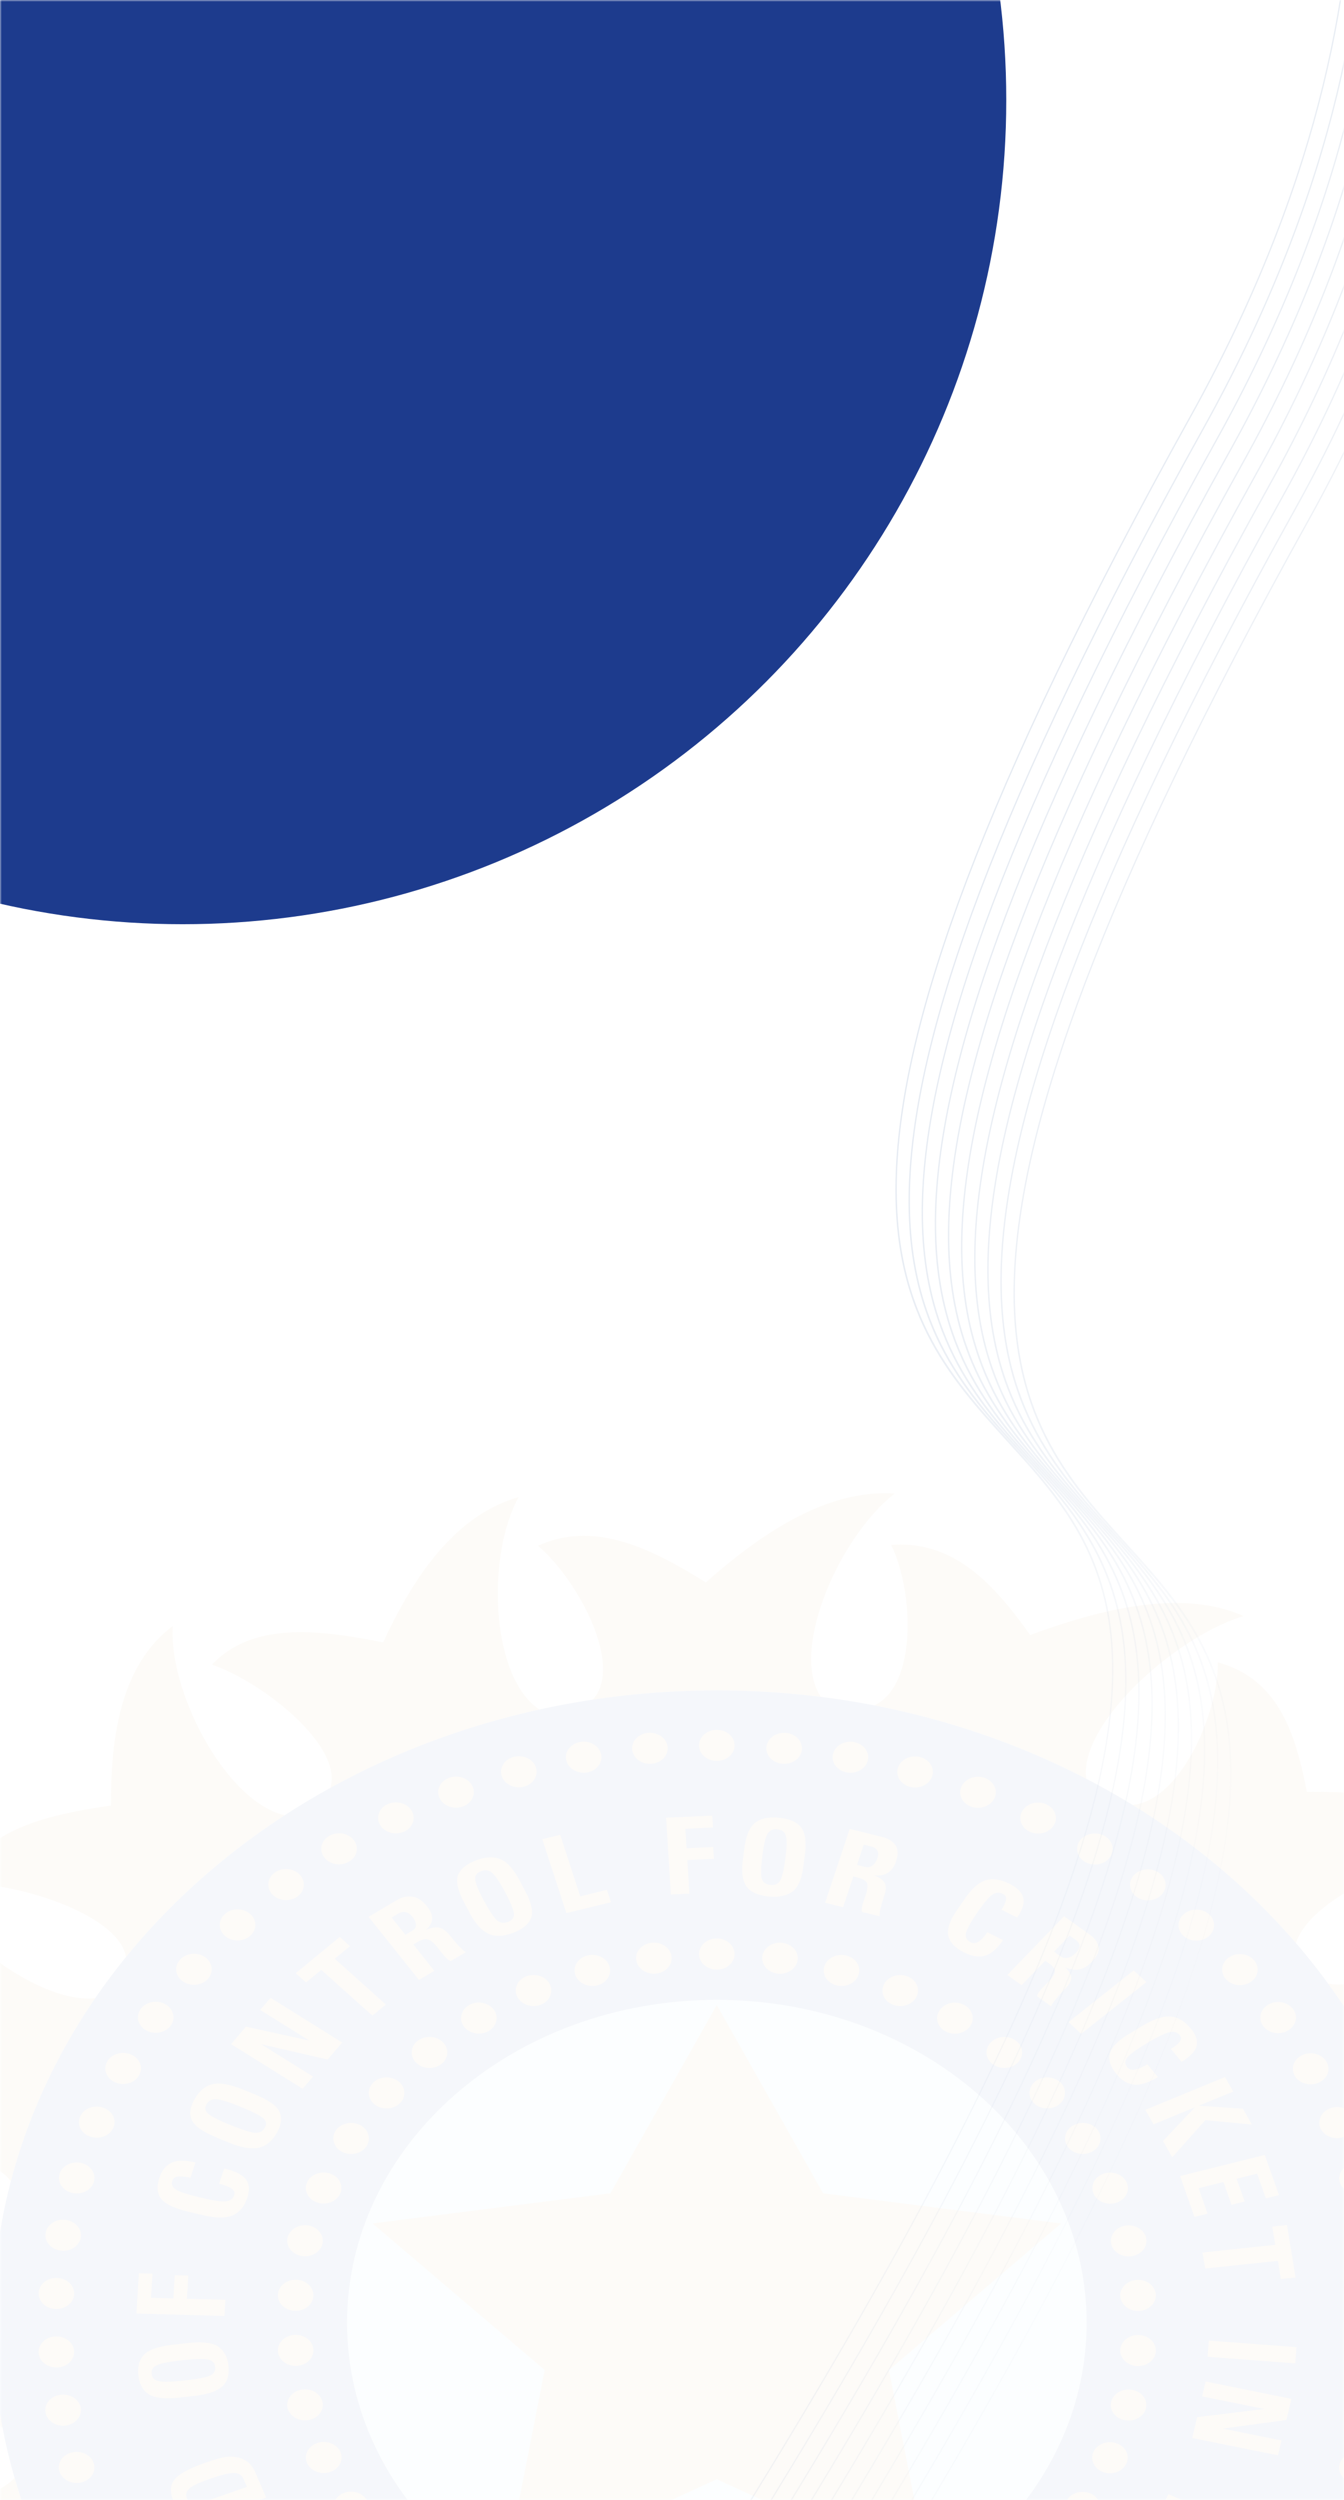 <svg width="390" height="725" fill="none" xmlns="http://www.w3.org/2000/svg"><mask id="a" style="mask-type:alpha" maskUnits="userSpaceOnUse" x="0" y="0" width="390" height="725"><path fill="#D9D9D9" d="M0 0h390v725H0z"/></mask><g mask="url(#a)"><g style="mix-blend-mode:luminosity" opacity=".05" clip-path="url(#b)" fill-rule="evenodd" clip-rule="evenodd"><path d="M27.665 579.412c-17.639 1.871-46.838-22.165-53.85-39.854-8.278 14.272-3.878 33.133 6.285 54.061-16.875 9.243-31.512 19.332-29.89 35.231 14.45-5.484 45.31-6.786 52.955 3.678 4.978-18.991 13.35-36.875 24.5-53.132v.016Zm-93.397 143.726c5.743 15.2 24.128 25.843 48.256 34.354-4.457 17.005-6.62 33.1 7.402 43.401 5.724-12.661 25.88-32.156 39.81-30.171-11.393-15.932-20.083-33.491-25.509-52.189-11.504 11.798-50.866 12.726-69.96 4.622v-.017Zm222.278-227.42c-14.227-9.357-15.457-44.654-6.022-61.611-17.416 4.996-29.591 21.041-39.343 42.148-19.43-3.906-37.982-5.81-49.692 6.444 14.898 5.126 38.187 23.678 34.346 35.802 18.478-10.22 38.933-17.983 60.711-22.783Zm325.186 127.128c-5.65-15.2-24.091-25.794-48.256-34.321 4.531-16.973 6.638-33.1-7.402-43.385-5.836 12.905-26.776 33.051-40.742 30.008 11.71 16.013 20.641 33.719 26.198 52.612 11.206-12.042 50.997-13.019 70.221-4.898l-.019-.016ZM360.906 468.622c-16.371-7.258-37.982-3.401-61.96 5.501-10.535-14.793-22.133-27.535-40.369-26.135 6.414 12.888 7.831 40.488-4.866 46.542 22.002 4.231 42.717 11.521 61.531 21.285-2.405-15.378 25.303-41.041 45.664-47.209v.016Zm28.267 297.901c17.733-1.009 46.075 22.523 52.974 39.984 8.316-14.288 3.878-33.133-6.284-54.142 16.949-9.194 31.568-19.267 29.927-35.232-14.376 5.485-44.769 6.819-52.731-3.384-4.811 18.86-12.978 36.615-23.886 52.774Zm-128.545 84.654c13.071 10.48 14.022 44.248 4.83 60.716 17.434-4.979 29.572-21.041 39.361-42.115 19.467 3.922 37.926 5.809 49.71-6.477-14.394-4.947-36.564-22.343-34.644-34.451v-.032c-18.086 9.959-38 17.575-59.257 22.359ZM100.87 831.373c.895 15.459-25.937 39.983-45.776 46.021 16.352 7.225 37.963 3.385 61.923-5.484 10.591 14.792 22.133 27.502 40.462 26.118-6.172-12.384-7.813-38.226 3.281-45.711-21.405-4.297-41.543-11.441-59.89-20.944ZM82.615 526.377c-17.229-4.003-33.768-36.111-32.462-54.874-13.929 10.399-18.143 29.308-17.92 52.042-19.69 2.864-37.59 7.307-43.034 22.588 15.886-.228 45.235 8.966 47.36 21.367 12.792-15.72 28.343-29.618 46.056-41.123Zm293.45 37.103c4.699-14.988 41.394-29.325 62.8-28.234-11.933-12.173-33.563-15.818-59.63-15.639-3.319-17.152-8.372-32.807-25.862-37.575.261 13.962-10.441 39.87-24.743 41.367 18.087 11.098 34.141 24.638 47.435 40.081ZM238.215 492.057c-9.081-13.36 5.277-46.428 21.424-58.974-18.292-1.205-36.546 9.568-54.819 25.777-16.203-10.106-32.519-18.015-48.722-10.611 11.542 9.748 24.967 34.76 15.886 44.622a240.367 240.367 0 0 1 36.024-2.701c10.237 0 20.343.651 30.207 1.887Zm96.344 327.926c16.781 5.158 32.499 36.224 31.287 54.499 13.91-10.35 18.087-29.292 17.901-51.993 19.69-2.913 37.553-7.356 43.053-22.604-15.532.244-43.911-8.56-47.118-20.521-12.549 15.492-27.783 29.211-45.123 40.635v-.016ZM.087 646.899c-15.662 7.323-52.824-5.078-66.976-18.975-1.361 15.948 10.908 31.88 29.554 47.86-11.58 14.158-20.716 28.348-12.176 42.571 10.927-9.894 38.43-21.285 50.27-14.418a161.93 161.93 0 0 1-2.89-30.366c0-9.048.764-17.95 2.218-26.656v-.016ZM178.511 855.164c7.477 14.061-6.488 45.598-22.151 57.755 18.273 1.204 36.49-9.52 54.819-25.81 16.241 10.155 32.519 18.08 48.722 10.626-11.057-9.324-23.904-32.676-16.968-43.303-11.374 1.644-23.046 2.539-34.924 2.539a240.88 240.88 0 0 1-29.498-1.807Zm-138.875-71.83c-5.724 14.662-41.487 28.511-62.501 27.42 11.915 12.124 33.507 15.818 59.63 15.606 3.282 17.201 8.372 32.824 25.862 37.641-.28-13.523 9.714-38.129 23.289-41.123-17.64-11.017-33.283-24.378-46.261-39.528l-.019-.016Zm413.717-113.117c11.56-14.19 20.641-28.332 12.176-42.522-11.001 9.91-38.821 21.416-50.512 14.288a159.459 159.459 0 0 1 3.132 31.587c0 8.641-.727 17.135-2.032 25.467 15.774-7.16 52.693 5.208 66.79 19.057 1.38-15.981-10.964-31.945-29.554-47.893v.016Z" fill="#DAB16F"/><path d="M418.149 673.553c0 101.302-94.087 183.418-210.14 183.418-116.052 0-210.14-82.116-210.14-183.418s94.088-183.385 210.14-183.385c116.053 0 210.14 82.116 210.14 183.385Z" fill="#3256A3"/><path d="M315.32 673.551c0 51.733-48.05 93.67-107.326 93.67-59.275 0-107.289-41.921-107.289-93.67s48.032-93.653 107.289-93.653c59.257 0 107.326 41.936 107.326 93.653Z" fill="#BAE5F6"/><path d="M208.009 562.113c2.835 0 5.147 2.018 5.147 4.524 0 2.506-2.312 4.491-5.147 4.491-2.834 0-5.165-2.034-5.146-4.507 0-2.49 2.294-4.508 5.146-4.508Zm0 213.946c2.835 0 5.147 2.018 5.147 4.508s-2.312 4.492-5.147 4.492c-2.834 0-5.165-2.035-5.146-4.508 0-2.474 2.294-4.492 5.146-4.492ZM188.99 563.366c2.816-.374 5.408 1.335 5.837 3.792.429 2.441-1.511 4.735-4.289 5.11-2.834.374-5.445-1.335-5.892-3.792-.429-2.441 1.51-4.736 4.344-5.11Zm36.509 211.538c2.834-.374 5.426 1.318 5.855 3.775.429 2.458-1.529 4.736-4.326 5.126-2.815.375-5.444-1.318-5.873-3.791-.429-2.441 1.51-4.736 4.326-5.11h.018Zm-55.136-207.828c2.741-.732 5.613.603 6.433 2.978.839 2.376-.69 4.882-3.394 5.615-2.722.732-5.612-.619-6.451-2.995-.82-2.375.69-4.865 3.431-5.614l-.019.016Zm72.253 204.411c2.723-.733 5.594.618 6.433 2.994.839 2.376-.69 4.866-3.412 5.614-2.722.732-5.613-.586-6.452-2.978-.82-2.376.69-4.882 3.431-5.63Zm-90.022-198.341c2.573-1.074 5.631-.13 6.861 2.1 1.231 2.229.149 4.914-2.386 6.005-2.574 1.057-5.65.13-6.899-2.116-1.231-2.229-.15-4.915 2.424-5.989Zm106.337 192.742c2.574-1.057 5.65-.113 6.862 2.116 1.231 2.213.168 4.898-2.386 5.989-2.574 1.074-5.65.13-6.899-2.116-1.231-2.229-.15-4.931 2.405-6.005l.018.016Zm-122.876-184.41c2.33-1.399 5.537-.862 7.16 1.188 1.585 2.035.988 4.834-1.362 6.233-2.349 1.4-5.537.863-7.16-1.172-1.603-2.066-.969-4.849 1.362-6.249ZM274.128 758.24c2.349-1.383 5.538-.863 7.16 1.188 1.585 2.05.97 4.849-1.361 6.249-2.35 1.399-5.557.846-7.16-1.172-1.585-2.066-.988-4.866 1.361-6.265Zm-152.99-166.379c2.088-1.693 5.333-1.579 7.272.228 1.939 1.822 1.808 4.67-.28 6.379-2.088 1.66-5.351 1.578-7.272-.261-1.939-1.79-1.827-4.654.261-6.346h.019Zm166.713 156.843c2.107-1.693 5.352-1.579 7.291.244 1.939 1.822 1.809 4.67-.28 6.363-2.088 1.676-5.37 1.578-7.272-.244-1.958-1.807-1.846-4.655.261-6.347v-.016ZM108.16 604.066c1.772-1.92 4.997-2.246 7.235-.684 2.219 1.53 2.592 4.378.802 6.314-1.772 1.937-4.997 2.246-7.235.7-2.219-1.546-2.592-4.361-.802-6.33Zm191.625 133.425c1.771-1.952 5.016-2.262 7.234-.699 2.219 1.529 2.592 4.361.802 6.297-1.771 1.953-5.016 2.262-7.234.7-2.257-1.53-2.574-4.377-.821-6.298h.019ZM97.42 617.833c1.417-2.132 4.568-2.864 7.048-1.627 2.443 1.237 3.282 3.971 1.884 6.151-1.436 2.132-4.587 2.864-7.049 1.628-2.442-1.254-3.281-4.004-1.883-6.152Zm212.284 106.981c1.418-2.131 4.55-2.864 7.03-1.627 2.461 1.253 3.282 3.987 1.883 6.151-1.454 2.132-4.587 2.865-7.048 1.628-2.461-1.253-3.3-4.003-1.865-6.152ZM89.123 632.837c1.025-2.311 4.009-3.45 6.675-2.538 2.648.895 3.953 3.515 2.909 5.809-1.044 2.311-4.046 3.45-6.694 2.539-2.61-.895-3.934-3.515-2.89-5.826v.016Zm228.17 78.178c1.045-2.295 4.028-3.45 6.676-2.523 2.647.895 3.971 3.515 2.89 5.81-1.026 2.311-4.009 3.45-6.657 2.555-2.629-.912-3.934-3.532-2.909-5.842ZM83.492 648.753c.633-2.409 3.393-3.938 6.153-3.385 2.778.553 4.512 2.978 3.878 5.403-.634 2.408-3.412 3.938-6.153 3.368-2.778-.553-4.513-2.978-3.879-5.386Zm238.966 47.648c.634-2.408 3.394-3.938 6.172-3.385 2.778.537 4.512 2.962 3.878 5.387-.634 2.408-3.412 3.938-6.171 3.368-2.779-.553-4.513-2.961-3.879-5.37ZM80.657 665.221c.224-2.489 2.686-4.328 5.538-4.133 2.835.179 4.942 2.36 4.736 4.833-.205 2.457-2.703 4.313-5.537 4.134-2.835-.196-4.96-2.36-4.737-4.834Zm244.449 16.03c.224-2.474 2.685-4.329 5.538-4.134 2.834.179 4.941 2.344 4.736 4.833-.224 2.458-2.704 4.313-5.538 4.134-2.815-.195-4.96-2.36-4.736-4.833ZM80.657 681.885c-.223-2.473 1.92-4.638 4.755-4.817 2.853-.179 5.296 1.676 5.52 4.134.204 2.473-1.921 4.638-4.755 4.833-2.816.179-5.296-1.676-5.52-4.15Zm244.449-15.948c-.205-2.489 1.921-4.638 4.773-4.817 2.835-.179 5.296 1.677 5.501 4.134.205 2.49-1.921 4.654-4.755 4.833-2.815.179-5.314-1.676-5.519-4.15ZM83.492 698.354c-.616-2.441 1.118-4.833 3.878-5.387 2.778-.537 5.538.977 6.172 3.385.634 2.425-1.119 4.834-3.897 5.371-2.741.553-5.52-.961-6.153-3.369Zm239.004-47.567c-.616-2.425 1.137-4.833 3.878-5.37 2.778-.554 5.538.976 6.153 3.384.634 2.425-1.081 4.817-3.86 5.371-2.759.569-5.537-.96-6.171-3.385ZM89.123 714.253c-1.026-2.327.28-4.915 2.927-5.826 2.648-.911 5.65.228 6.694 2.539 1.025 2.311-.261 4.914-2.927 5.826-2.648.895-5.631-.228-6.676-2.539h-.018Zm228.226-78.112c-1.025-2.311.261-4.931 2.909-5.826 2.648-.911 5.631.244 6.675 2.555 1.044 2.311-.279 4.931-2.908 5.826-2.648.895-5.65-.244-6.676-2.555Zm-219.947 93.1c-1.418-2.132-.579-4.866 1.901-6.135 2.462-1.221 5.594-.488 7.011 1.643 1.417 2.165.597 4.915-1.902 6.152-2.461 1.236-5.612.488-7.03-1.66h.02Zm212.34-106.916c-1.417-2.132-.578-4.882 1.902-6.119 2.442-1.237 5.593-.505 7.01 1.627 1.418 2.165.579 4.915-1.901 6.152-2.443 1.236-5.594.488-7.011-1.66ZM108.16 743.024c-1.753-1.936-1.398-4.784.821-6.314 2.237-1.546 5.463-1.236 7.234.716 1.772 1.937 1.399 4.768-.82 6.298-2.219 1.546-5.463 1.237-7.235-.7ZM299.859 609.68c-1.752-1.936-1.398-4.768.821-6.314 2.219-1.546 5.463-1.22 7.234.7 1.772 1.953 1.399 4.784-.82 6.33-2.219 1.53-5.463 1.221-7.235-.716ZM121.138 755.213c-2.089-1.676-2.2-4.524-.261-6.346 1.939-1.823 5.183-1.921 7.272-.245 2.088 1.693 2.2 4.541.261 6.347-1.939 1.823-5.184 1.92-7.272.228v.016Zm166.788-156.778c-2.107-1.676-2.2-4.54-.261-6.33 1.939-1.823 5.183-1.92 7.272-.244 2.088 1.692 2.2 4.54.279 6.346-1.939 1.823-5.183 1.921-7.271.228h-.019ZM136.017 765.645c-2.349-1.4-2.964-4.215-1.361-6.249 1.585-2.051 4.811-2.588 7.179-1.172 2.349 1.383 2.946 4.198 1.324 6.249-1.604 2.034-4.811 2.571-7.142 1.172Zm138.167-176.713c-2.35-1.416-2.965-4.199-1.343-6.249 1.604-2.067 4.792-2.571 7.16-1.172 2.35 1.4 2.965 4.199 1.343 6.249-1.604 2.034-4.829 2.571-7.16 1.172ZM152.538 773.976c-2.555-1.057-3.618-3.775-2.387-5.988 1.249-2.246 4.326-3.174 6.862-2.083 2.573 1.074 3.636 3.775 2.386 5.988-1.212 2.214-4.326 3.157-6.861 2.1v-.017Zm106.449-192.709c-2.554-1.074-3.617-3.759-2.386-6.005 1.249-2.23 4.326-3.173 6.861-2.099 2.574 1.074 3.636 3.775 2.387 6.005-1.212 2.229-4.326 3.157-6.862 2.083v.016ZM170.307 780.079c-2.722-.732-4.232-3.238-3.412-5.631.858-2.376 3.729-3.71 6.451-2.961 2.723.732 4.233 3.238 3.413 5.63-.858 2.376-3.748 3.694-6.47 2.962h.018Zm72.365-204.41c-2.741-.732-4.251-3.255-3.412-5.614.839-2.36 3.729-3.711 6.451-2.962 2.704.716 4.233 3.238 3.394 5.614-.839 2.376-3.729 3.694-6.433 2.962ZM188.916 783.805c-2.816-.39-4.736-2.668-4.326-5.126.429-2.457 3.058-4.149 5.874-3.775 2.796.391 4.736 2.669 4.325 5.126-.428 2.474-3.058 4.134-5.873 3.792v-.017Zm36.639-211.537c-2.797-.358-4.717-2.653-4.326-5.126.429-2.441 3.058-4.134 5.874-3.76 2.815.391 4.755 2.669 4.326 5.126-.448 2.442-3.058 4.134-5.874 3.776v-.016Zm-12.399-66.152c0 2.474-2.312 4.492-5.147 4.492-2.834 0-5.165-2.018-5.165-4.492 0-2.473 2.331-4.507 5.165-4.491 2.835 0 5.147 2.001 5.147 4.491Zm0 334.939c0 2.474-2.312 4.492-5.147 4.492-2.834 0-5.165-2.018-5.165-4.492 0-2.473 2.331-4.507 5.165-4.491 2.835 0 5.147 2.001 5.147 4.491ZM193.708 506.507c.298 2.474-1.79 4.687-4.606 4.931-2.815.244-5.351-1.562-5.631-4.02-.298-2.473 1.772-4.686 4.606-4.931 2.834-.244 5.351 1.563 5.631 4.02Zm38.821 333.23c.298 2.458-1.772 4.671-4.606 4.931-2.815.228-5.351-1.562-5.65-4.036-.279-2.457 1.809-4.67 4.625-4.914 2.815-.244 5.351 1.562 5.631 4.019Zm-58.12-331.114c.578 2.424-1.212 4.816-3.99 5.321-2.778.488-5.519-1.074-6.097-3.499-.597-2.425 1.23-4.801 4.009-5.305 2.759-.504 5.5 1.074 6.078 3.499v-.016Zm77.269 328.087c.578 2.441-1.231 4.817-4.009 5.322-2.778.488-5.5-1.074-6.097-3.499-.559-2.441 1.231-4.817 4.009-5.321 2.778-.521 5.519 1.057 6.078 3.482l.019.016Zm-96.213-324.28c.839 2.36-.653 4.899-3.375 5.631-2.704.749-5.612-.569-6.451-2.962-.84-2.376.652-4.882 3.393-5.63 2.704-.733 5.613.586 6.452 2.945l-.019.016Zm114.896 319.594c.839 2.359-.652 4.882-3.393 5.614-2.704.749-5.594-.553-6.433-2.946-.839-2.375.653-4.898 3.375-5.63 2.722-.732 5.612.569 6.451 2.945v.017Zm-133.3-314.126c1.119 2.279-.074 4.931-2.703 5.908-2.611.992-5.65-.066-6.769-2.376-1.137-2.262.075-4.915 2.723-5.891 2.61-.977 5.631.081 6.749 2.359ZM288.392 825.71c1.119 2.262-.075 4.93-2.704 5.891-2.61.992-5.649-.066-6.768-2.36-1.138-2.262.093-4.931 2.722-5.907 2.611-.977 5.631.081 6.75 2.376ZM119.385 524.961c1.361 2.181.466 4.898-2.014 6.103-2.461 1.204-5.612.423-6.992-1.758-1.38-2.148-.485-4.898 2.014-6.103 2.498-1.171 5.612-.406 6.992 1.758Zm186.236 292.872c1.38 2.181.466 4.899-2.014 6.103-2.48 1.204-5.612.407-6.992-1.774-1.38-2.164-.485-4.898 1.995-6.103 2.499-1.188 5.612-.423 7.011 1.774ZM102.622 533.537c1.622 2.034 1.063 4.833-1.305 6.249-2.33 1.432-5.538.928-7.16-1.123-1.622-2.018-1.044-4.833 1.287-6.233 2.349-1.432 5.537-.927 7.178 1.123v-.016ZM321.824 808.46c1.641 2.05 1.044 4.849-1.286 6.249-2.35 1.432-5.557.927-7.179-1.107-1.604-2.05-1.026-4.849 1.287-6.249 2.349-1.432 5.556-.927 7.178 1.123v-.016ZM86.922 543.561c1.846 1.888 1.604 4.736-.559 6.331-2.163 1.611-5.389 1.399-7.253-.488-1.846-1.888-1.604-4.736.56-6.331 2.162-1.643 5.425-1.416 7.252.488ZM336.89 797.719c1.846 1.888 1.604 4.72-.559 6.347-2.163 1.611-5.389 1.399-7.253-.504-1.846-1.872-1.604-4.72.559-6.331 2.163-1.611 5.407-1.416 7.253.488ZM72.49 554.92c2.07 1.709 2.163 4.541.168 6.347-1.958 1.806-5.202 1.888-7.272.163-2.05-1.709-2.144-4.541-.167-6.363 1.957-1.79 5.239-1.855 7.271-.147Zm278.124 230.79c2.032 1.708 2.144 4.572.167 6.362-1.957 1.807-5.239 1.872-7.272.163-2.051-1.708-2.144-4.54-.167-6.379 1.958-1.774 5.202-1.855 7.272-.146ZM59.438 567.483c2.238 1.514 2.648 4.345.932 6.298-1.752 1.969-5.015 2.327-7.253.798-2.237-1.514-2.648-4.345-.895-6.282 1.734-1.969 4.979-2.343 7.216-.814Zm303.445 205.061c2.256 1.514 2.666 4.345.932 6.298-1.734 1.969-4.979 2.327-7.235.814-2.237-1.53-2.647-4.361-.913-6.298 1.734-1.969 4.997-2.343 7.216-.814ZM47.896 581.137c2.406 1.301 3.152 4.1 1.66 6.216-1.53 2.083-4.717 2.734-7.104 1.416-2.424-1.302-3.151-4.085-1.641-6.184 1.51-2.116 4.68-2.734 7.104-1.448h-.019Zm325.652 177.249c2.424 1.302 3.151 4.069 1.66 6.201-1.529 2.099-4.699 2.733-7.104 1.432-2.406-1.319-3.152-4.085-1.66-6.201 1.529-2.099 4.699-2.733 7.104-1.432ZM38.014 595.75c2.555 1.09 3.617 3.792 2.35 6.021-1.25 2.23-4.345 3.157-6.9 2.067-2.554-1.107-3.617-3.808-2.349-6.037 1.25-2.23 4.345-3.141 6.9-2.051Zm344.522 147.567c2.535 1.091 3.598 3.792 2.349 6.021-1.249 2.23-4.344 3.157-6.899 2.051-2.554-1.09-3.617-3.792-2.331-6.021 1.231-2.246 4.345-3.141 6.881-2.051ZM29.866 611.161c2.666.846 4.046 3.434 3.039 5.777-.988 2.327-3.953 3.515-6.638 2.637-2.666-.83-4.027-3.434-3.02-5.778.988-2.327 3.952-3.515 6.619-2.636Zm359.848 116.388c2.667.878 4.046 3.466 3.04 5.777-.97 2.327-3.953 3.515-6.62 2.652-2.685-.846-4.027-3.466-3.039-5.777 1.007-2.327 3.953-3.515 6.619-2.652ZM23.545 627.207c2.74.618 4.419 3.075 3.692 5.467-.727 2.409-3.524 3.841-6.284 3.206-2.722-.618-4.382-3.059-3.673-5.468.708-2.392 3.524-3.824 6.284-3.205h-.02Zm371.502 84.035c2.741.619 4.382 3.076 3.673 5.468-.708 2.409-3.524 3.857-6.265 3.206-2.741-.618-4.4-3.059-3.673-5.484.709-2.392 3.524-3.824 6.265-3.206v.016ZM19.126 643.724c2.797.391 4.736 2.685 4.307 5.126-.429 2.458-3.058 4.134-5.873 3.743-2.797-.374-4.755-2.669-4.308-5.126.43-2.441 3.077-4.15 5.874-3.759v.016Zm379.333 50.838c2.797.375 4.736 2.669 4.289 5.126-.429 2.441-3.058 4.118-5.874 3.743-2.797-.374-4.736-2.652-4.307-5.126.429-2.441 3.077-4.133 5.874-3.743h.018ZM16.627 660.551c2.853.13 5.035 2.245 4.885 4.735-.13 2.474-2.573 4.378-5.426 4.248-2.852-.131-4.997-2.23-4.866-4.72.149-2.473 2.554-4.377 5.407-4.263Zm383.287 17.054c2.834.147 5.015 2.246 4.885 4.736-.149 2.473-2.573 4.377-5.426 4.247-2.853-.13-5.016-2.229-4.867-4.719.149-2.49 2.555-4.394 5.408-4.264ZM16.105 677.508c2.834-.114 5.258 1.806 5.389 4.28.149 2.49-2.033 4.589-4.886 4.703-2.834.114-5.24-1.774-5.388-4.264-.13-2.49 2.032-4.589 4.885-4.719Zm383.305-16.843c2.834-.114 5.24 1.79 5.389 4.264.149 2.473-2.033 4.589-4.885 4.686-2.835.13-5.259-1.774-5.408-4.263-.112-2.474 2.051-4.573 4.904-4.703v.016ZM17.54 694.432c2.835-.374 5.427 1.302 5.874 3.776.429 2.441-1.529 4.735-4.326 5.126-2.815.374-5.426-1.318-5.873-3.776-.429-2.473 1.51-4.752 4.326-5.126Zm379.39-50.61c2.797-.374 5.426 1.318 5.874 3.775.429 2.441-1.511 4.736-4.326 5.143-2.834.374-5.445-1.335-5.874-3.776-.447-2.457 1.473-4.752 4.326-5.126v-.016ZM20.953 711.129c2.74-.619 5.556.83 6.265 3.238.727 2.392-.932 4.85-3.692 5.468-2.74.618-5.556-.846-6.284-3.238-.708-2.393.97-4.85 3.71-5.468Zm371.558-83.808c2.76-.619 5.575.83 6.284 3.238.708 2.376-.951 4.833-3.711 5.468-2.741.618-5.575-.846-6.283-3.238-.709-2.409.969-4.85 3.71-5.468ZM26.267 727.467c2.666-.83 5.612.342 6.62 2.669.969 2.327-.392 4.915-3.059 5.777-2.666.863-5.612-.325-6.619-2.653-.988-2.327.373-4.93 3.058-5.793Zm359.942-116.192c2.666-.862 5.612.342 6.619 2.669.988 2.343-.392 4.915-3.039 5.761-2.685.879-5.631-.309-6.638-2.637-.97-2.327.41-4.93 3.076-5.777l-.018-.016ZM33.427 743.22c2.555-1.091 5.631-.163 6.88 2.067 1.25 2.229.206 4.93-2.368 6.004-2.535 1.091-5.63.179-6.88-2.05-1.25-2.229-.186-4.931 2.368-6.021ZM378.08 595.848c2.536-1.074 5.631-.163 6.88 2.083 1.25 2.213.187 4.915-2.368 6.005-2.554 1.09-5.649.179-6.899-2.067-1.249-2.213-.186-4.914 2.387-6.021ZM42.396 758.273c2.405-1.318 5.575-.684 7.104 1.448 1.51 2.099.746 4.866-1.66 6.2-2.386 1.318-5.593.651-7.085-1.432-1.51-2.099-.783-4.898 1.66-6.2l-.02-.016Zm325.782-177.055c2.405-1.302 5.575-.667 7.104 1.465 1.511 2.099.746 4.866-1.697 6.2-2.386 1.302-5.556.651-7.066-1.448-1.511-2.116-.784-4.882 1.64-6.217h.019ZM53.043 772.463c2.256-1.53 5.482-1.172 7.216.797 1.734 1.97 1.324 4.785-.933 6.315-2.237 1.513-5.482 1.155-7.197-.83-1.753-1.969-1.343-4.768.914-6.282Zm303.612-204.882c2.237-1.53 5.482-1.155 7.216.797 1.734 1.986 1.324 4.801-.932 6.315-2.238 1.513-5.501 1.171-7.216-.83-1.734-1.953-1.343-4.769.932-6.282ZM65.312 785.645c2.05-1.725 5.314-1.66 7.272.162 1.957 1.807 1.883 4.638-.187 6.347-2.07 1.709-5.333 1.644-7.29-.179-1.958-1.774-1.884-4.622.205-6.33Zm278.291-230.66c2.069-1.708 5.314-1.643 7.272.163 1.957 1.807 1.883 4.638-.187 6.347-2.051 1.709-5.333 1.643-7.29-.163-1.958-1.79-1.884-4.638.205-6.347ZM79.035 797.654c1.846-1.887 5.11-2.099 7.253-.472 2.182 1.611 2.387 4.459.56 6.331-1.865 1.887-5.11 2.083-7.272.472-2.163-1.595-2.405-4.459-.54-6.331Zm250.136-254.027c1.846-1.872 5.109-2.083 7.253-.472 2.182 1.611 2.387 4.459.559 6.346-1.846 1.872-5.09 2.083-7.272.456-2.144-1.611-2.386-4.443-.54-6.33ZM94.064 808.411c1.64-2.05 4.83-2.539 7.16-1.139 2.331 1.432 2.909 4.247 1.286 6.265-1.64 2.051-4.829 2.539-7.16 1.123-2.35-1.432-2.908-4.215-1.286-6.249Zm219.425-274.809c1.641-2.05 4.83-2.538 7.179-1.139 2.331 1.432 2.89 4.231 1.268 6.265-1.641 2.035-4.829 2.539-7.16 1.123-2.331-1.416-2.909-4.215-1.287-6.249ZM110.286 817.752c1.38-2.165 4.512-2.946 6.992-1.741 2.499 1.204 3.375 3.954 1.995 6.102-1.361 2.164-4.493 2.962-6.992 1.758-2.499-1.205-3.375-3.939-1.995-6.119ZM296.745 525.01c1.362-2.165 4.513-2.946 6.993-1.741 2.48 1.187 3.375 3.938 2.013 6.102-1.398 2.164-4.531 2.946-7.01 1.741-2.499-1.204-3.375-3.938-1.996-6.102ZM127.478 825.661c1.137-2.295 4.158-3.336 6.787-2.36 2.591.977 3.803 3.629 2.685 5.907-1.138 2.262-4.177 3.32-6.787 2.36-2.592-.993-3.804-3.629-2.685-5.907Zm151.573-307.73c1.137-2.262 4.158-3.32 6.787-2.343 2.591.976 3.822 3.629 2.685 5.907-1.138 2.262-4.158 3.32-6.787 2.359-2.611-.992-3.804-3.629-2.685-5.923ZM145.508 831.975c.839-2.36 3.748-3.678 6.47-2.929 2.704.732 4.177 3.271 3.338 5.63-.858 2.376-3.729 3.678-6.452 2.929-2.703-.748-4.214-3.287-3.356-5.63Zm115.12-319.512c.858-2.376 3.748-3.678 6.452-2.929 2.722.732 4.214 3.271 3.375 5.63-.877 2.376-3.748 3.678-6.47 2.946-2.704-.749-4.214-3.287-3.357-5.631v-.016ZM164.21 836.678c.597-2.409 3.3-3.971 6.097-3.466 2.778.504 4.587 2.864 3.99 5.305-.559 2.424-3.281 4.003-6.078 3.482-2.778-.504-4.568-2.88-4.009-5.321Zm77.511-328.039c.597-2.425 3.301-3.987 6.079-3.483 2.778.521 4.605 2.881 4.009 5.305-.578 2.425-3.301 3.987-6.098 3.483-2.778-.505-4.568-2.881-3.99-5.305ZM183.322 839.705c.28-2.458 2.815-4.264 5.65-3.987 2.834.244 4.866 2.457 4.587 4.914-.28 2.474-2.816 4.264-5.669 4.004-2.797-.245-4.866-2.458-4.568-4.931Zm39.101-333.198c.279-2.457 2.815-4.264 5.649-4.003 2.834.26 4.885 2.473 4.606 4.931-.28 2.457-2.834 4.263-5.669 4.003-2.815-.244-4.885-2.457-4.586-4.931Zm-77.791 279.056-12.363 19.496-8.484-4.215c-4.195-2.083-5.239-4.833-3.095-8.218 1.529-2.376 3.711-3.157 6.601-2.36-1.361-.927-2.126-1.953-2.275-3.043-.205-1.09.205-2.441 1.212-4.036 2.182-3.417 5.519-4.036 10.013-1.774l8.372 4.166.019-.016Zm-11.953 9.211-3.039-1.497c-.802-.391-1.547-.488-2.293-.261-.746.196-1.361.684-1.846 1.449-.429.699-.56 1.399-.373 2.131.224.733.69 1.302 1.51 1.709l2.89 1.432 3.151-4.947v-.016Zm5.389-8.527-2.853-1.416c-1.939-.977-3.468-.537-4.661 1.302-1.156 1.839-.727 3.287 1.324 4.28l2.685 1.367 3.505-5.533ZM77.208 724.229l-23.7 8.267-3.15-7.323c-1.1-2.507-.989-4.557.298-6.184 1.324-1.628 4.344-3.239 9.08-4.899 2.014-.716 3.692-1.204 5.035-1.497 1.324-.276 2.592-.293 3.822-.049 1.007.098 2.014.505 3.04 1.205 1.007.699 1.827 1.757 2.442 3.157l3.133 7.29v.033Zm-5.538-3.092-.932-2.165c-.485-1.155-1.343-1.757-2.573-1.887-1.231-.114-3.786.488-7.683 1.871-3.058 1.058-4.978 2.002-5.724 2.832-.783.83-.914 1.773-.448 2.831l.97 2.246 16.371-5.728h.019Zm-19.317-25.94c-4.326.472-7.328.195-9.08-.863-1.754-1.057-2.798-2.896-3.096-5.565-.317-2.604.26-4.605 1.697-6.037 1.435-1.433 4.307-2.376 8.595-2.848l1.846-.212 1.958-.211c4.4-.489 7.44-.147 9.1 1.025 1.64 1.171 2.591 2.945 2.908 5.354.317 2.799-.317 4.882-1.902 6.265-1.622 1.351-4.288 2.229-8.036 2.636l-2.238.261-1.752.179v.016Zm1.286-4.931c3.487-.39 5.874-.814 7.142-1.302 1.268-.537 1.827-1.399 1.66-2.636-.131-1.253-.915-1.937-2.257-2.164-1.38-.228-3.822-.131-7.365.244-3.636.39-6.06.862-7.216 1.399-1.212.521-1.734 1.367-1.604 2.571.13 1.188.895 1.904 2.22 2.116 1.342.244 3.803.163 7.42-.228Zm11.468-18.698-25.508-.716.708-11.668 3.935.13-.43 6.981 6.49.196.428-6.721 3.916.097-.41 6.721 11.169.293-.28 4.687h-.018Zm-1.53-38.324 1.492-4.426c3.133.748 5.221 1.79 6.265 3.141 1.026 1.334 1.156 3.14.41 5.353-.838 2.523-2.256 4.215-4.232 5.078-1.977.846-4.83.846-8.54-.049l-2.443-.57-2.07-.504c-3.822-.911-6.376-2.116-7.626-3.629-1.249-1.497-1.417-3.613-.503-6.282.671-2.034 1.827-3.417 3.412-4.182 1.585-.781 3.935-.814 6.974-.097l-1.473 4.426c-1.455-.358-2.61-.456-3.524-.374-.895.097-1.455.504-1.678 1.171l-.075.179c-.317.96.075 1.79 1.137 2.474 1.1.667 3.431 1.416 7.011 2.262l1.044.244c2.947.7 5.053 1.009 6.34.879 1.25-.13 2.07-.7 2.424-1.66l.075-.212c.447-1.35-1.026-2.424-4.42-3.222Zm-.69-13.442c-3.915-1.578-6.283-3.238-7.178-4.931-.82-1.724-.597-3.775.764-6.167 1.343-2.327 3.04-3.776 5.09-4.313 2.108-.553 5.11 0 9.025 1.563l1.716.716 1.753.716c4.008 1.643 6.376 3.319 7.085 5.11.69 1.757.448 3.726-.783 5.907-1.454 2.522-3.263 3.987-5.426 4.41-2.182.39-4.997-.081-8.39-1.481l-2.07-.83-1.623-.683.038-.017Zm4.084-3.564c3.189 1.302 5.482 2.035 6.843 2.214 1.38.13 2.387-.358 3.02-1.465.635-1.107.43-2.067-.615-2.88-1.044-.83-3.17-1.888-6.395-3.19-3.319-1.367-5.65-2.083-6.955-2.197-1.324-.114-2.312.374-2.927 1.448-.616 1.075-.43 2.035.578 2.848.988.814 3.15 1.904 6.432 3.239l.02-.017ZM67.064 592.74l4.308-5.062 18.422 4.053-14.283-8.902 3.002-3.515 20.772 12.97-4.214 4.914-19.336-4.458 15.084 9.422-3.002 3.515-20.752-12.937ZM85.822 572.186l12.773-10.529 2.964 2.686-4.437 3.629 14.842 13.295-3.897 3.206-14.842-13.279-4.42 3.661-2.983-2.669ZM121.567 574.107l-14.6-18.275 8.185-4.834c1.417-.862 2.89-1.188 4.401-1.025 1.547.163 3.002 1.123 4.4 2.88 2.051 2.588 1.902 4.85-.466 6.819 1.566-.683 2.853-.911 3.916-.7 1.044.196 2.144 1.009 3.281 2.425 2.07 2.604 3.58 4.166 4.494 4.67l-4.382 2.588c-.522-.179-1.081-.618-1.659-1.302-.615-.7-1.1-1.269-1.436-1.725-1.231-1.644-2.256-2.701-3.151-3.108-.858-.407-1.995-.212-3.45.635l-1.156.699 6.079 7.633-4.419 2.62h-.037Zm-3.916-13.052 1.939-1.171c.783-.44 1.156-1.009 1.1-1.758-.037-.716-.335-1.481-.951-2.246-1.249-1.562-2.647-1.887-4.176-.992l-1.921 1.155 4.009 5.012ZM134.731 551.731c-1.828-3.418-2.462-6.021-1.865-7.811.615-1.807 2.294-3.271 5.09-4.378 2.723-1.074 5.072-1.237 7.049-.504 1.995.716 3.915 2.799 5.743 6.232l.801 1.497.821 1.546c1.883 3.499 2.424 6.152 1.697 7.925-.746 1.742-2.369 3.125-4.904 4.118-2.928 1.155-5.389 1.285-7.347.406-1.995-.895-3.766-2.815-5.37-5.793l-.97-1.806-.745-1.416v-.016Zm5.743-.505c1.473 2.783 2.722 4.622 3.617 5.517.97.879 2.07 1.058 3.393.553 1.287-.537 1.828-1.383 1.623-2.587-.187-1.204-1.026-3.239-2.536-6.054-1.548-2.88-2.797-4.752-3.748-5.565-.932-.83-2.032-.977-3.282-.472-1.249.472-1.79 1.334-1.641 2.538.168 1.156 1.007 3.206 2.555 6.07h.019Zm16.911-17.917 5.165-1.253 5.818 17.852 7.738-1.904 1.175 3.597-12.922 3.14-6.992-21.432h.018Zm37.292 16.046-1.379-22.262 13.387-.602.206 3.417-8.018.391.354 5.647 7.701-.358.224 3.417-7.72.358.615 9.731-5.351.261h-.019Zm21.294-13.198c.466-3.743 1.51-6.265 3.095-7.551 1.585-1.302 3.879-1.774 6.937-1.497 2.964.277 5.09 1.156 6.358 2.685 1.268 1.497 1.659 4.166 1.212 7.909l-.224 1.611-.224 1.709c-.466 3.84-1.566 6.363-3.263 7.551-1.696 1.155-3.915 1.611-6.656 1.367-3.226-.31-5.389-1.27-6.545-2.897-1.175-1.644-1.529-4.101-1.137-7.372l.242-1.953.205-1.562Zm5.24 2.116c-.392 3.043-.448 5.158-.187 6.346.28 1.172 1.156 1.839 2.573 1.986 1.399.114 2.368-.391 2.909-1.514.559-1.123 1.026-3.222 1.417-6.314.41-3.173.448-5.338.131-6.428-.299-1.139-1.156-1.774-2.536-1.904-1.361-.114-2.331.374-2.89 1.465-.56 1.074-1.044 3.206-1.436 6.363h.019Zm18.235 13.474 7.123-21.416 9.51 2.376c1.64.391 2.89 1.172 3.692 2.278.82 1.123.913 2.718.223 4.785-.988 3.01-3.132 4.361-6.395 4.036 1.585.602 2.61 1.318 3.095 2.164.485.846.429 2.083-.112 3.743-1.007 3.043-1.454 5.045-1.342 5.94l-5.072-1.237c-.168-.472-.149-1.123.074-1.937.243-.862.448-1.529.653-2.066.709-1.856.951-3.206.783-4.069-.149-.846-1.081-1.464-2.722-1.904l-1.343-.325-2.983 8.918-5.146-1.27-.038-.016Zm9.23-10.968 2.275.569c.876.212 1.622.082 2.256-.407.634-.488 1.1-1.171 1.399-2.066.615-1.839 0-2.978-1.772-3.434l-2.2-.553-1.958 5.874v.017Zm37.796 19.512 4.568 2.294c-1.641 2.441-3.356 3.938-5.147 4.492-1.771.537-3.803.244-6.115-.928-2.611-1.334-4.14-2.913-4.569-4.752-.447-1.855.317-4.247 2.238-7.111l1.305-1.904 1.1-1.611c2.014-2.995 4.046-4.817 6.041-5.501 2.033-.683 4.438-.325 7.198 1.074 2.088 1.058 3.356 2.344 3.804 3.841.447 1.513-.131 3.466-1.734 5.858l-4.55-2.294c.764-1.123 1.193-2.067 1.305-2.832.149-.797-.149-1.351-.839-1.692l-.186-.098c-1.007-.504-2.014-.374-3.058.374-1.026.749-2.499 2.523-4.401 5.322l-.522.781c-1.566 2.311-2.442 4.019-2.629 5.093-.168 1.074.224 1.904 1.231 2.425l.205.114c1.398.7 3.002-.277 4.773-2.929l-.018-.016ZM292.308 572.707l16.464-17.038 7.645 5.468c1.324.944 2.107 2.083 2.349 3.385.261 1.302-.429 2.782-2.013 4.41-2.313 2.392-4.886 2.88-7.757 1.448 1.193 1.107 1.827 2.132 1.846 3.043.056.944-.56 2.067-1.828 3.369-2.349 2.441-3.691 4.101-4.008 4.979l-4.065-2.912c.056-.489.373-1.075.969-1.742a27.19 27.19 0 0 1 1.548-1.66c1.51-1.464 2.368-2.62 2.592-3.45.242-.83-.28-1.725-1.641-2.668l-1.1-.798-6.862 7.095-4.158-2.961.019.032Zm13.555-6.77 1.828 1.302c.727.537 1.473.668 2.274.456.821-.228 1.548-.7 2.257-1.432 1.398-1.448 1.398-2.701-.038-3.71l-1.808-1.302-4.513 4.67v.016ZM328.966 571.373l3.673 3.384-18.907 15.004-3.655-3.417 18.889-14.971ZM332.9 598.549l3.095 3.743c-2.666 1.595-4.941 2.343-6.824 2.197-1.883-.146-3.617-1.155-5.165-3.043-1.771-2.132-2.424-4.117-1.939-5.956.466-1.839 2.312-3.727 5.444-5.631l2.089-1.253 1.771-1.074c3.263-1.969 5.985-2.913 8.13-2.799 2.181.114 4.214 1.302 6.078 3.564 1.399 1.709 1.958 3.336 1.66 4.882-.299 1.53-1.772 3.092-4.363 4.687l-3.096-3.743c1.268-.749 2.089-1.432 2.555-2.099.485-.635.503-1.253.037-1.823l-.112-.147c-.69-.813-1.678-1.074-2.964-.764-1.306.293-3.487 1.383-6.564 3.222l-.839.521c-2.554 1.545-4.158 2.766-4.829 3.661-.671.911-.671 1.806-.037 2.653l.13.162c.951 1.156 2.872.847 5.762-.911l-.019-.049ZM347.817 610.608l12.847.862 2.573 4.573-13.481-1.269-9.584 10.773-2.685-4.719 9.248-9.764-11.989 4.93-2.387-4.182 23.103-9.52 2.386 4.215-10.031 4.101ZM342.465 630.998l24.538-6.118 4.121 11.635-3.785.944-2.554-7.16-5.967 1.481 2.349 6.59-3.803.96-2.331-6.607-7.216 1.79 2.592 7.389-3.804.943-4.158-11.83.018-.017Zm30.99 14.223 2.48 15.183-4.251.456-.858-5.272-21.107 2.213-.765-4.622 21.107-2.229-.876-5.289 4.251-.456.019.016Zm2.741 35.395-.336 4.687-25.433-1.904.336-4.687 25.433 1.904Zm-1.454 14.972-1.455 6.151-18.534 2.49 17.098 3.45-1.006 4.28-24.874-4.996 1.417-6.038 19.541-2.392-18.087-3.645 1.007-4.313 24.874 5.029.019-.016Zm-12.698 37.396-2.238 4.247-22.99-9.731 2.256-4.231 22.972 9.715ZM290.499 775.783l6.638 22.473-6.023 3.157-18.813-16.143 4.829-2.506 4.121 3.662 6.302-3.304-1.585-4.996 4.512-2.343h.019Zm-1.883 10.805-4.401 2.295 7.757 7.128-3.356-9.423ZM208.009 581.43l30.841 54.564 69.046 8.755-49.953 42.49 11.784 59.984-61.718-28.316-61.737 28.316 11.785-59.984-49.934-42.49 69.009-8.755 30.859-54.564h.018Z" fill="#DAB16F"/></g><g filter="url(#c)"><circle cx="53" cy="29" r="239" fill="#1D3B8D"/></g><g opacity=".8" filter="url(#d)"><circle cx="423" cy="987" r="239" fill="#C65142"/></g><g opacity=".27" fill-rule="evenodd" clip-rule="evenodd"><path d="M292.303 418.032c-34.086-37.547-69.704-76.791 52.934-297.252 71.647-128.814 47.638-228.438 20.179-284.415l.709.365c27.362 56.26 50.884 155.807-20.62 284.362-122.356 219.952-86.887 259.039-52.937 296.436 42.613 46.946 82.789 91.315-191.4 483.677l-.358-.185C374.782 509 334.762 464.792 292.31 418.035l-.007-.003Z" fill="url(#e)"/><path d="M296.113 421.356c-34.086-37.546-69.704-76.79 52.934-297.251 72.434-130.21 47.095-230.613 19.276-286.242l.709.366c27.739 55.907 52.574 156.238-19.717 286.188-122.356 219.952-86.888 259.039-52.937 296.436 42.574 46.899 82.725 91.228-190.695 482.679l-.357-.184C378.53 512.253 338.532 468.096 296.119 421.36l-.006-.004Z" fill="url(#f)"/><path d="M299.919 424.693c-34.087-37.547-69.704-76.791 52.934-297.251 73.255-131.682 46.512-232.876 18.331-288.104l.728.375c28.093 55.53 54.296 156.645-18.798 288.037-122.356 219.952-86.887 259.039-52.937 296.435 42.539 46.868 82.664 91.158-189.991 481.668l-.358-.184C382.266 515.5 342.292 471.382 299.919 424.693Z" fill="url(#g)"/><path d="M303.724 428.029c-34.086-37.547-69.703-76.791 52.935-297.251 74.084-133.176 45.892-235.17 17.379-289.969l.728.375c28.446 55.111 56.083 157.02-17.84 289.905-122.355 219.952-86.887 259.039-52.936 296.436 42.506 46.825 82.599 91.071-189.288 480.656l-.358-.184c271.67-389.244 231.729-433.318 189.38-479.968Z" fill="url(#h)"/><path d="M307.537 431.369c-34.086-37.547-69.704-76.791 52.934-297.251C435.41-.606 405.69-103.415 376.852-157.741l.754.389c28.771 54.664 57.892 157.378-16.867 291.781-122.356 219.952-86.887 259.039-52.937 296.436 42.468 46.778 82.542 90.988-188.578 479.647l-.357-.184c270.909-388.315 230.986-432.353 188.677-478.956l-.007-.003Z" fill="url(#i)"/><path d="M311.343 434.705c-34.086-37.547-69.704-76.791 52.934-297.251C440.1 1.144 408.795-102.495 379.646-156.3l.755.389c29.089 54.161 59.787 157.687-15.856 293.676-122.356 219.952-86.887 259.039-52.937 296.436 42.432 46.746 82.489 90.894-187.875 478.635l-.357-.184c270.146-387.4 230.245-431.387 187.967-477.947Z" fill="url(#j)"/><path d="M315.153 438.03c-34.086-37.547-69.704-76.791 52.934-297.251 76.728-137.939 43.747-242.415 14.32-295.656l.775.399c29.377 53.616 61.699 157.993-14.831 295.579-122.356 219.953-86.887 259.039-52.937 296.436 42.394 46.7 82.425 90.808-187.165 477.627l-.357-.185c269.378-386.474 229.499-430.41 187.267-476.946l-.006-.003Z" fill="url(#k)"/><path d="M318.959 441.366c-34.087-37.547-69.704-76.79 52.934-297.251 77.663-139.606 42.932-244.957 13.249-297.583l.781.403c29.643 53.019 63.702 158.238-13.763 297.491-122.355 219.953-86.887 259.039-52.936 296.436 42.358 46.668 82.346 90.74-186.466 476.626l-.357-.184c268.597-385.53 228.757-429.445 186.564-475.934l-.006-.004Z" fill="url(#l)"/><path d="M322.764 444.702c-34.086-37.547-69.703-76.79 52.935-297.251 78.638-141.37 42.046-247.588 12.138-299.53l.801.413c29.88 52.368 65.733 158.47-12.672 299.429-122.355 219.952-86.887 259.039-52.936 296.436 42.319 46.621 82.264 90.684-185.769 475.61l-.358-.185C404.719 535.04 364.925 491.149 322.764 444.702Z" fill="url(#m)"/><path d="M326.577 448.042c-34.086-37.547-69.704-76.79 52.934-297.251 79.625-143.145 41.096-250.28 11.007-301.487l.801.413c30.088 51.646 67.854 158.642-11.547 301.382-122.355 219.952-86.887 259.039-52.936 296.436 42.287 46.578 82.179 90.614-185.066 474.598l-.358-.184c267.034-383.64 227.287-427.507 185.158-473.91l.007.003Z" fill="url(#n)"/></g></g><defs><linearGradient id="i" x1="169.184" y1="335.741" x2="411.523" y2="418.388" gradientUnits="userSpaceOnUse"><stop stop-color="#698AB9"/><stop offset="1" stop-color="#879DBD" stop-opacity="0"/></linearGradient><linearGradient id="e" x1="169.184" y1="335.741" x2="411.523" y2="418.388" gradientUnits="userSpaceOnUse"><stop stop-color="#698AB9"/><stop offset="1" stop-color="#879DBD" stop-opacity="0"/></linearGradient><linearGradient id="f" x1="169.184" y1="335.741" x2="411.523" y2="418.388" gradientUnits="userSpaceOnUse"><stop stop-color="#698AB9"/><stop offset="1" stop-color="#879DBD" stop-opacity="0"/></linearGradient><linearGradient id="g" x1="169.184" y1="335.741" x2="411.523" y2="418.388" gradientUnits="userSpaceOnUse"><stop stop-color="#698AB9"/><stop offset="1" stop-color="#879DBD" stop-opacity="0"/></linearGradient><linearGradient id="h" x1="169.184" y1="335.741" x2="411.523" y2="418.388" gradientUnits="userSpaceOnUse"><stop stop-color="#698AB9"/><stop offset="1" stop-color="#879DBD" stop-opacity="0"/></linearGradient><linearGradient id="j" x1="169.184" y1="335.741" x2="411.523" y2="418.388" gradientUnits="userSpaceOnUse"><stop stop-color="#698AB9"/><stop offset="1" stop-color="#879DBD" stop-opacity="0"/></linearGradient><linearGradient id="k" x1="169.184" y1="335.741" x2="411.523" y2="418.388" gradientUnits="userSpaceOnUse"><stop stop-color="#698AB9"/><stop offset="1" stop-color="#879DBD" stop-opacity="0"/></linearGradient><linearGradient id="l" x1="169.184" y1="335.741" x2="411.523" y2="418.388" gradientUnits="userSpaceOnUse"><stop stop-color="#698AB9"/><stop offset="1" stop-color="#879DBD" stop-opacity="0"/></linearGradient><linearGradient id="m" x1="169.184" y1="335.741" x2="411.523" y2="418.388" gradientUnits="userSpaceOnUse"><stop stop-color="#698AB9"/><stop offset="1" stop-color="#879DBD" stop-opacity="0"/></linearGradient><linearGradient id="n" x1="169.184" y1="335.741" x2="411.523" y2="418.388" gradientUnits="userSpaceOnUse"><stop stop-color="#698AB9"/><stop offset="1" stop-color="#879DBD" stop-opacity="0"/></linearGradient><filter id="d" x="-306" y="258" width="1458" height="1458" filterUnits="userSpaceOnUse" color-interpolation-filters="sRGB"><feFlood flood-opacity="0" result="BackgroundImageFix"/><feBlend in="SourceGraphic" in2="BackgroundImageFix" result="shape"/><feGaussianBlur stdDeviation="245" result="effect1_foregroundBlur_12601_83349"/></filter><filter id="c" x="-676" y="-700" width="1458" height="1458" filterUnits="userSpaceOnUse" color-interpolation-filters="sRGB"><feFlood flood-opacity="0" result="BackgroundImageFix"/><feBlend in="SourceGraphic" in2="BackgroundImageFix" result="shape"/><feGaussianBlur stdDeviation="245" result="effect1_foregroundBlur_12601_83349"/></filter><clipPath id="b"><path fill="#fff" transform="translate(-67 433)" d="M0 0h550v480H0z"/></clipPath></defs></svg>